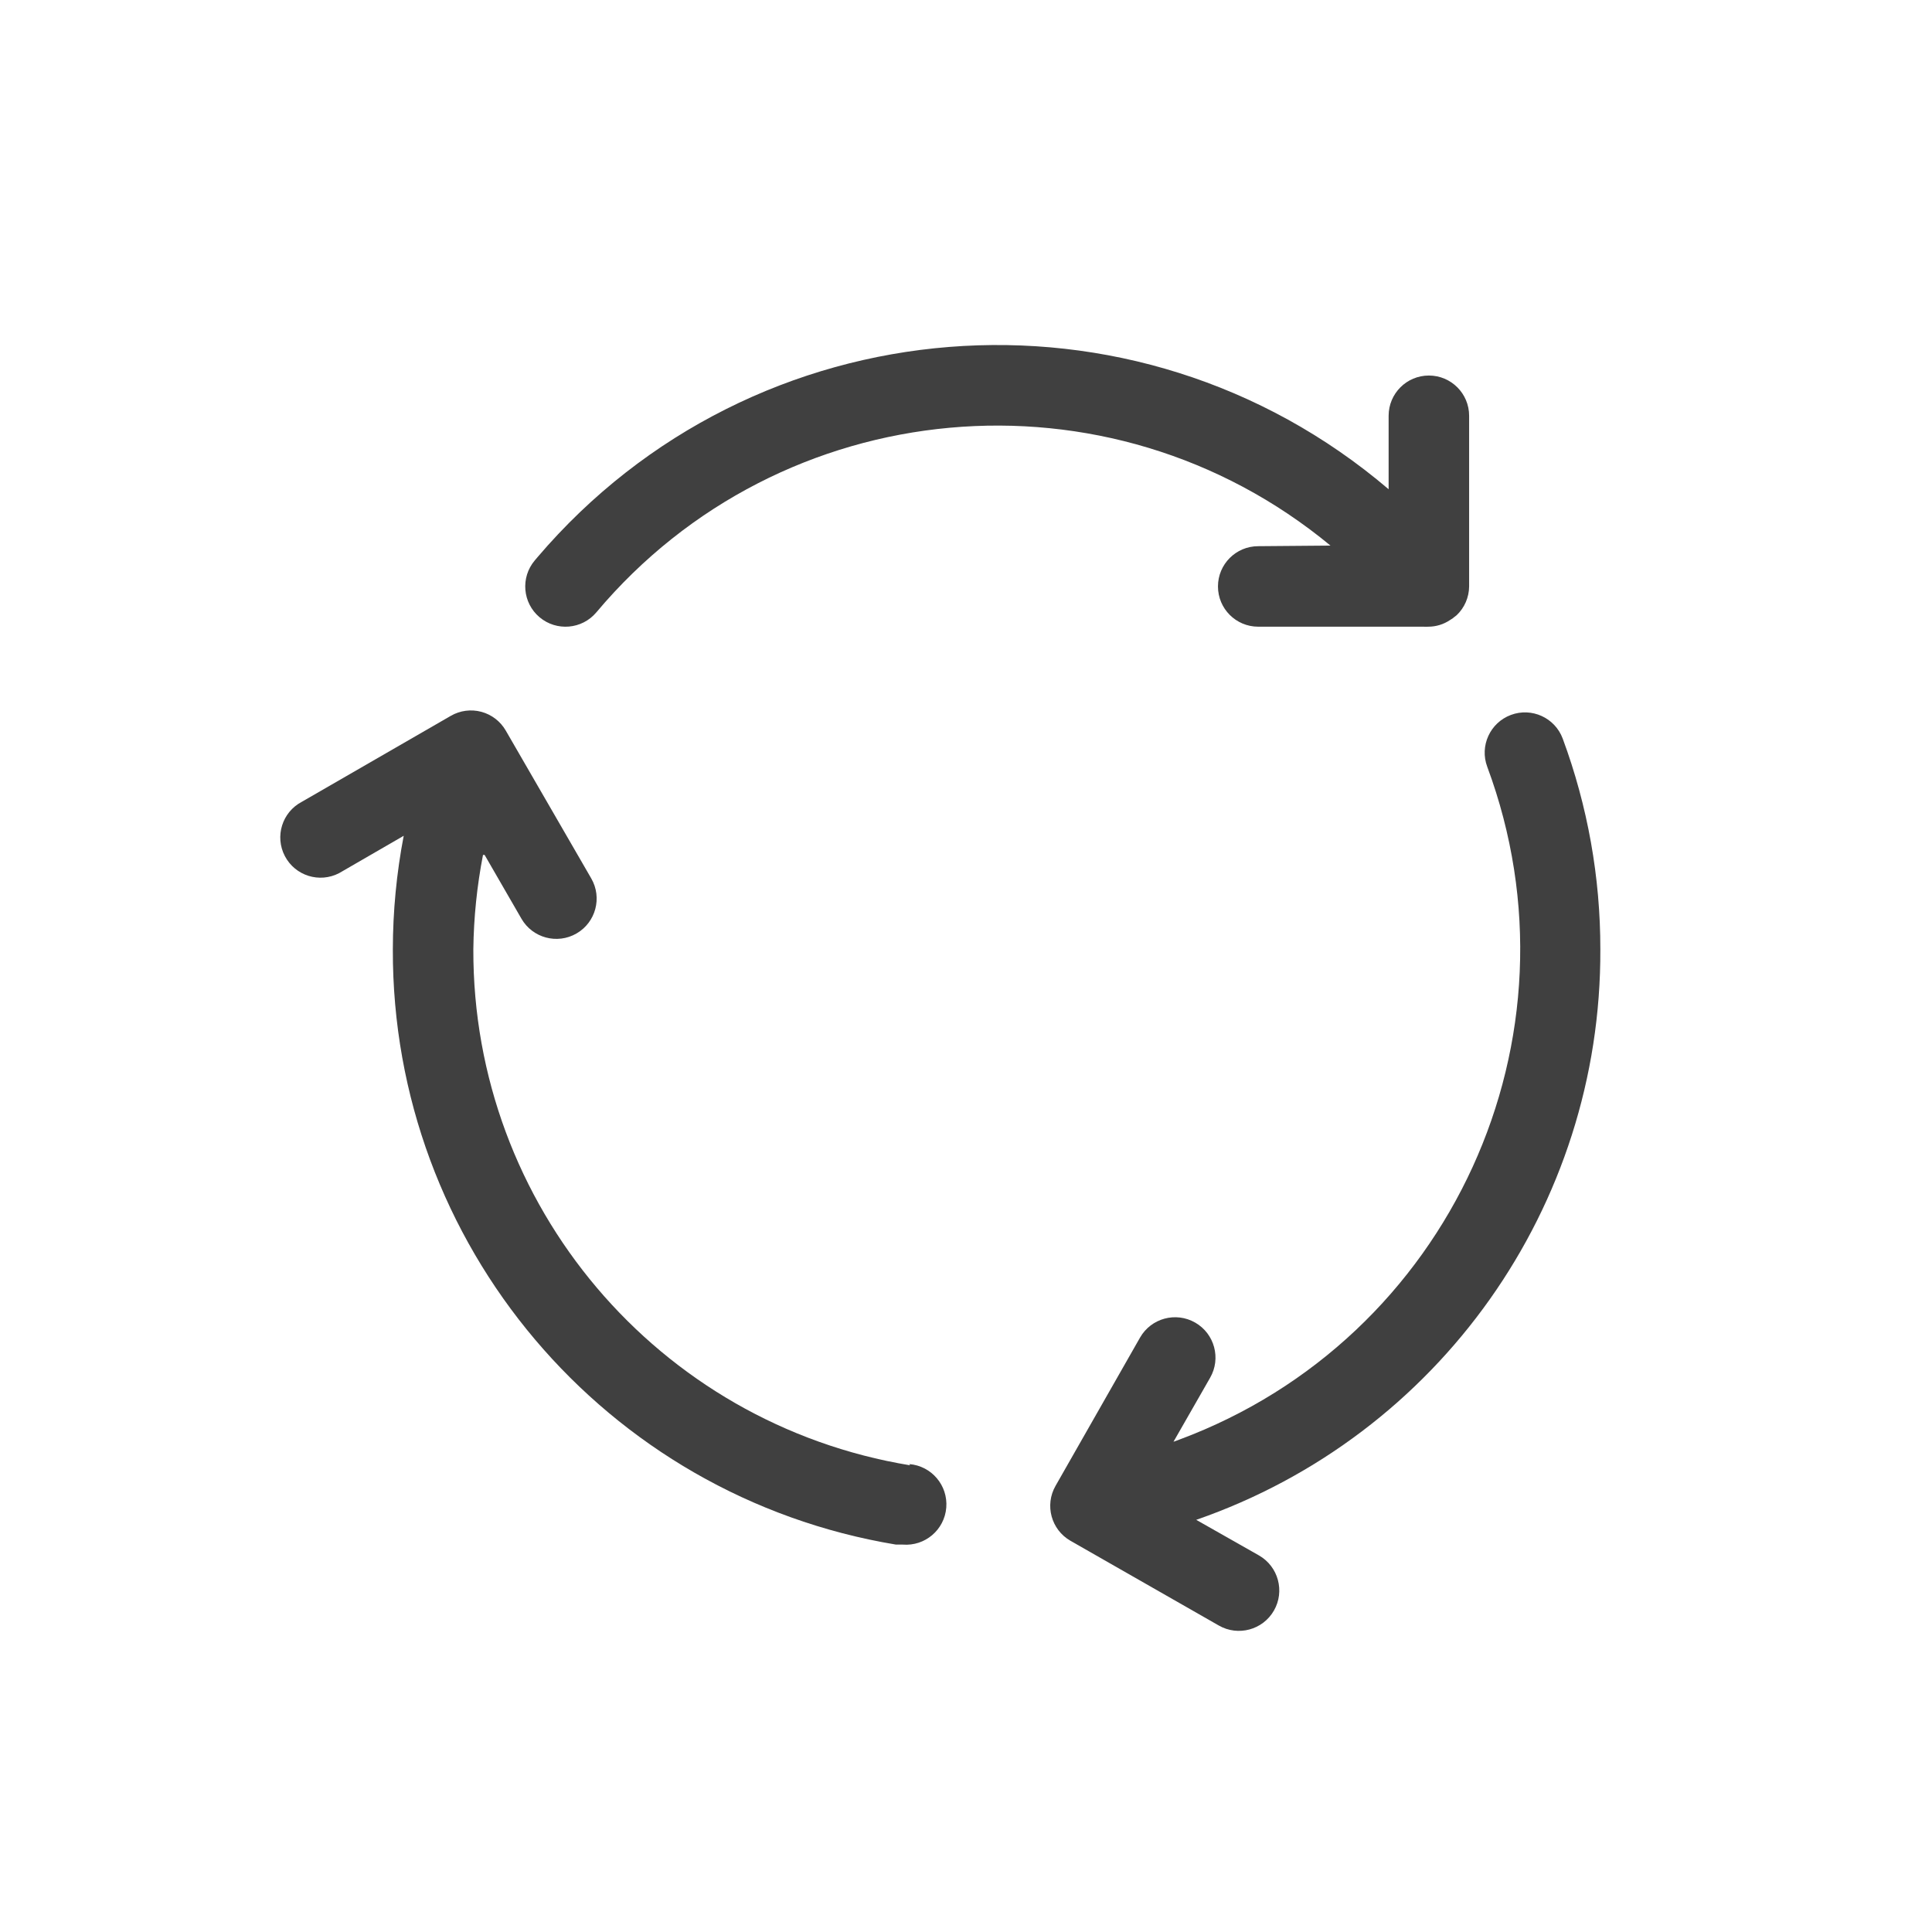 <svg viewBox="0 0 96 96" xmlns="http://www.w3.org/2000/svg" xmlns:xlink="http://www.w3.org/1999/xlink" id="Icons_ArrowCircle" overflow="hidden"><path d="M45.22 72.81C32.676 70.744 23.483 59.883 23.52 47.17 23.539 45.595 23.7 44.026 24 42.48L24.08 42.48 25.91 45.65C26.462 46.608 27.687 46.937 28.645 46.385 29.603 45.833 29.932 44.608 29.38 43.65L25.13 36.3C24.865 35.842 24.43 35.508 23.92 35.37 23.407 35.232 22.86 35.304 22.4 35.57L15 39.84C14.021 40.352 13.643 41.56 14.155 42.539 14.667 43.518 15.875 43.896 16.854 43.384 16.904 43.358 16.953 43.33 17 43.3L20.06 41.53C19.704 43.389 19.523 45.277 19.52 47.17 19.475 61.826 30.062 74.352 44.52 76.75L44.86 76.75C45.965 76.838 46.932 76.015 47.02 74.91 47.108 73.805 46.285 72.838 45.18 72.75Z" fill="#404040"/><path d="M79.52 47.17C79.524 43.597 78.891 40.051 77.65 36.7 77.263 35.664 76.111 35.138 75.075 35.525 74.04 35.912 73.513 37.065 73.9 38.1 78.907 51.558 72.057 66.527 58.599 71.534 58.503 71.57 58.406 71.605 58.31 71.64L58.31 71.64 60.13 68.46C60.682 67.499 60.351 66.272 59.39 65.72 58.429 65.168 57.202 65.499 56.65 66.46L52.45 73.83C51.901 74.788 52.232 76.01 53.19 76.56 53.19 76.56 53.19 76.56 53.19 76.56L60.56 80.77C61.521 81.322 62.748 80.991 63.3 80.03 63.852 79.069 63.521 77.842 62.56 77.29L59.44 75.52C71.506 71.334 79.576 59.941 79.52 47.17Z" fill="#404040"/><path d="M62.52 27.14C61.415 27.14 60.52 28.035 60.52 29.14 60.52 30.245 61.415 31.14 62.52 31.14L70.74 31.14C70.817 31.145 70.893 31.145 70.97 31.14 71.355 31.14 71.731 31.025 72.05 30.81L72.19 30.72 72.25 30.67 72.25 30.67 72.38 30.57C72.772 30.197 72.995 29.681 73 29.14L73 20.66C73 19.555 72.105 18.66 71 18.66 69.895 18.66 69 19.555 69 20.66L69 24.31 69 24.31C56.389 13.564 37.454 15.076 26.708 27.687 26.662 27.741 26.616 27.795 26.57 27.85 25.858 28.695 25.965 29.958 26.81 30.67 27.655 31.382 28.918 31.275 29.63 30.43 38.814 19.491 55.102 18.009 66.11 27.11Z" fill="#404040"/></svg>